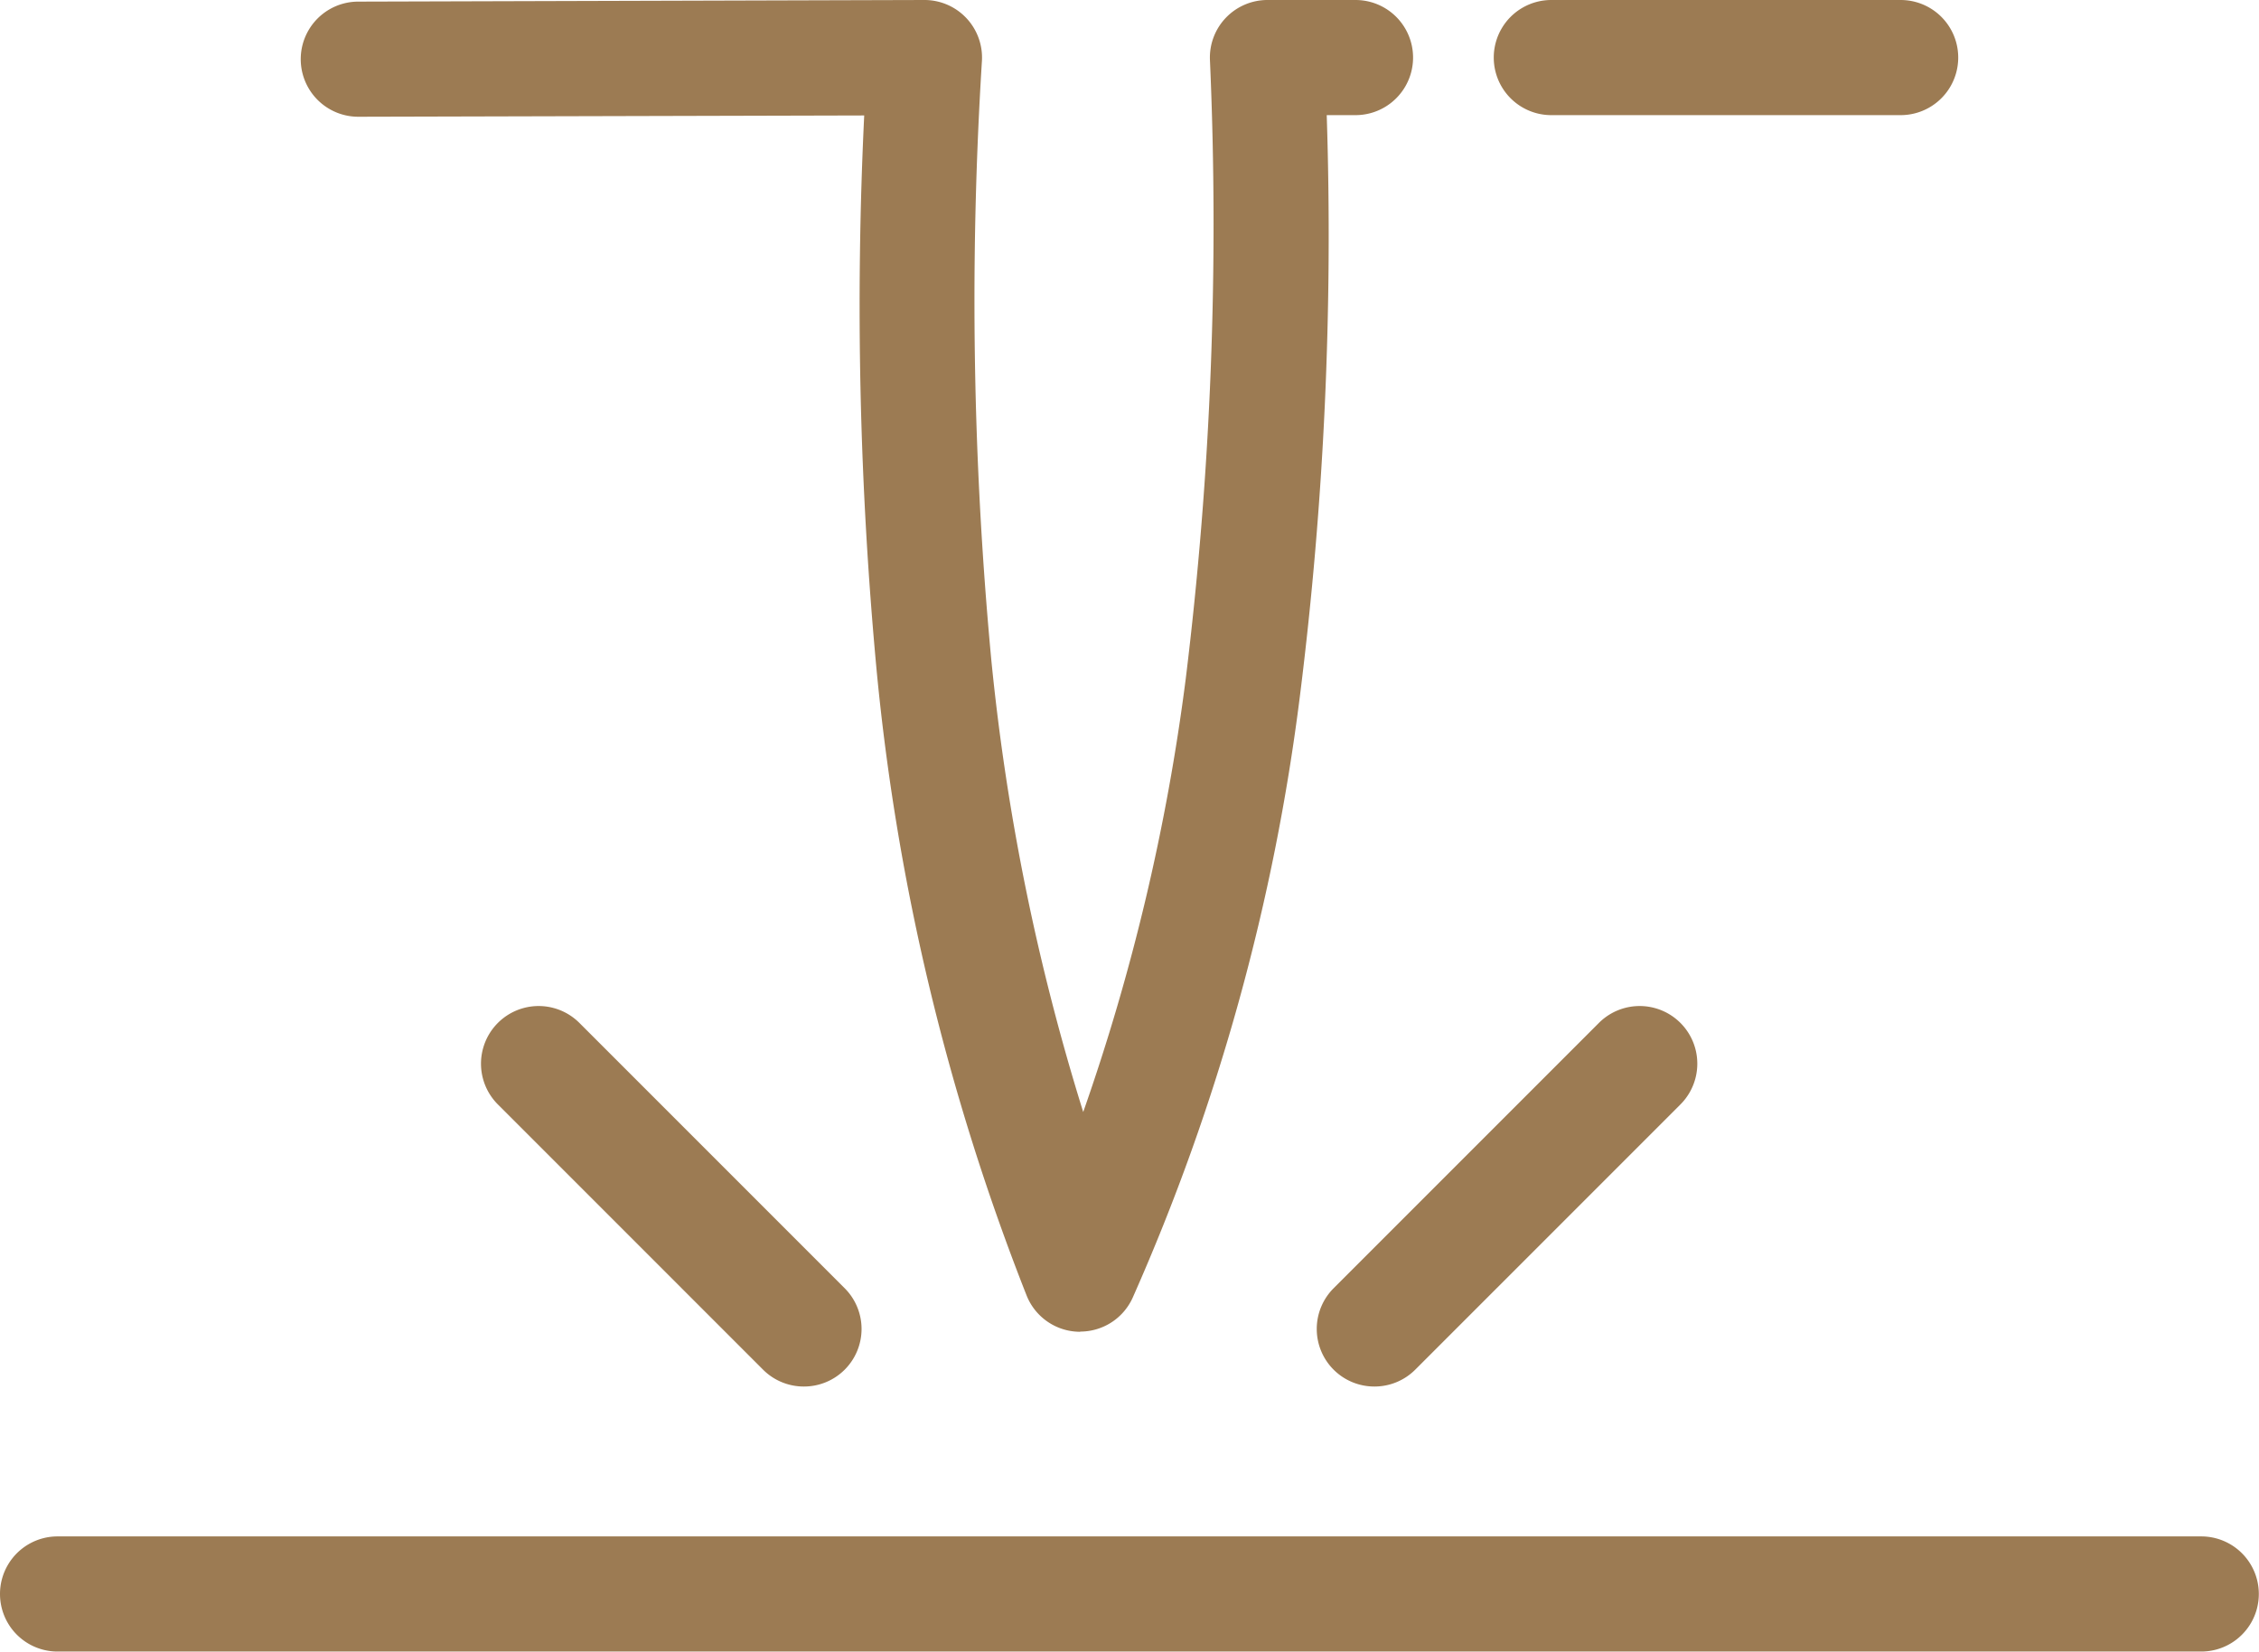 <?xml version="1.0" encoding="UTF-8"?> <svg xmlns="http://www.w3.org/2000/svg" xmlns:xlink="http://www.w3.org/1999/xlink" id="Groupe_122" data-name="Groupe 122" width="62.795" height="45.908" viewBox="0 0 62.795 45.908"><defs><clipPath id="clip-path"><rect id="Rectangle_181" data-name="Rectangle 181" width="62.795" height="45.908" fill="none"></rect></clipPath></defs><g id="Groupe_121" data-name="Groupe 121" clip-path="url(#clip-path)"><path id="Tracé_270" data-name="Tracé 270" d="M529.551,3.2H519.84a1.6,1.6,0,0,1,0-3.2h9.711a1.6,1.6,0,0,1,0,3.2" transform="translate(-476.717)" fill="#9c7b53"></path><path id="Tracé_271" data-name="Tracé 271" d="M125.993,37.015h-.035a1.6,1.6,0,0,1-1.453-1.007,63.9,63.9,0,0,1-4.166-17.334,109.168,109.168,0,0,1-.349-15.465l-14.059.036a1.6,1.6,0,1,1-.008-3.2L121.663,0a1.6,1.6,0,0,1,1.6,1.681,106.913,106.913,0,0,0,.26,16.661,62.955,62.955,0,0,0,2.555,12.565,58.943,58.943,0,0,0,2.849-12.034A103.615,103.615,0,0,0,129.6,1.653,1.6,1.6,0,0,1,131.2,0h2.447a1.6,1.6,0,0,1,0,3.2h-.8a102.747,102.747,0,0,1-.739,16.094,59.5,59.5,0,0,1-4.654,16.772,1.6,1.6,0,0,1-1.46.944" transform="translate(-95.967 0)" fill="#9c7b53"></path><path id="Tracé_272" data-name="Tracé 272" d="M61.192,536.2H1.6a1.6,1.6,0,0,1,0-3.2h59.59a1.6,1.6,0,0,1,0,3.2" transform="translate(0 -490.297)" fill="#9c7b53"></path><path id="Tracé_273" data-name="Tracé 273" d="M458.486,359.575a1.6,1.6,0,0,1-1.133-2.735l7.371-7.371a1.6,1.6,0,0,1,2.266,2.266l-7.371,7.371a1.6,1.6,0,0,1-1.133.469" transform="translate(-420.278 -321.038)" fill="#9c7b53"></path><path id="Tracé_274" data-name="Tracé 274" d="M175.857,359.575a1.6,1.6,0,0,1-1.133-.469l-7.371-7.371a1.6,1.6,0,0,1,2.266-2.266l7.371,7.371a1.6,1.6,0,0,1-1.133,2.735" transform="translate(-153.513 -321.038)" fill="#9c7b53"></path></g></svg> 